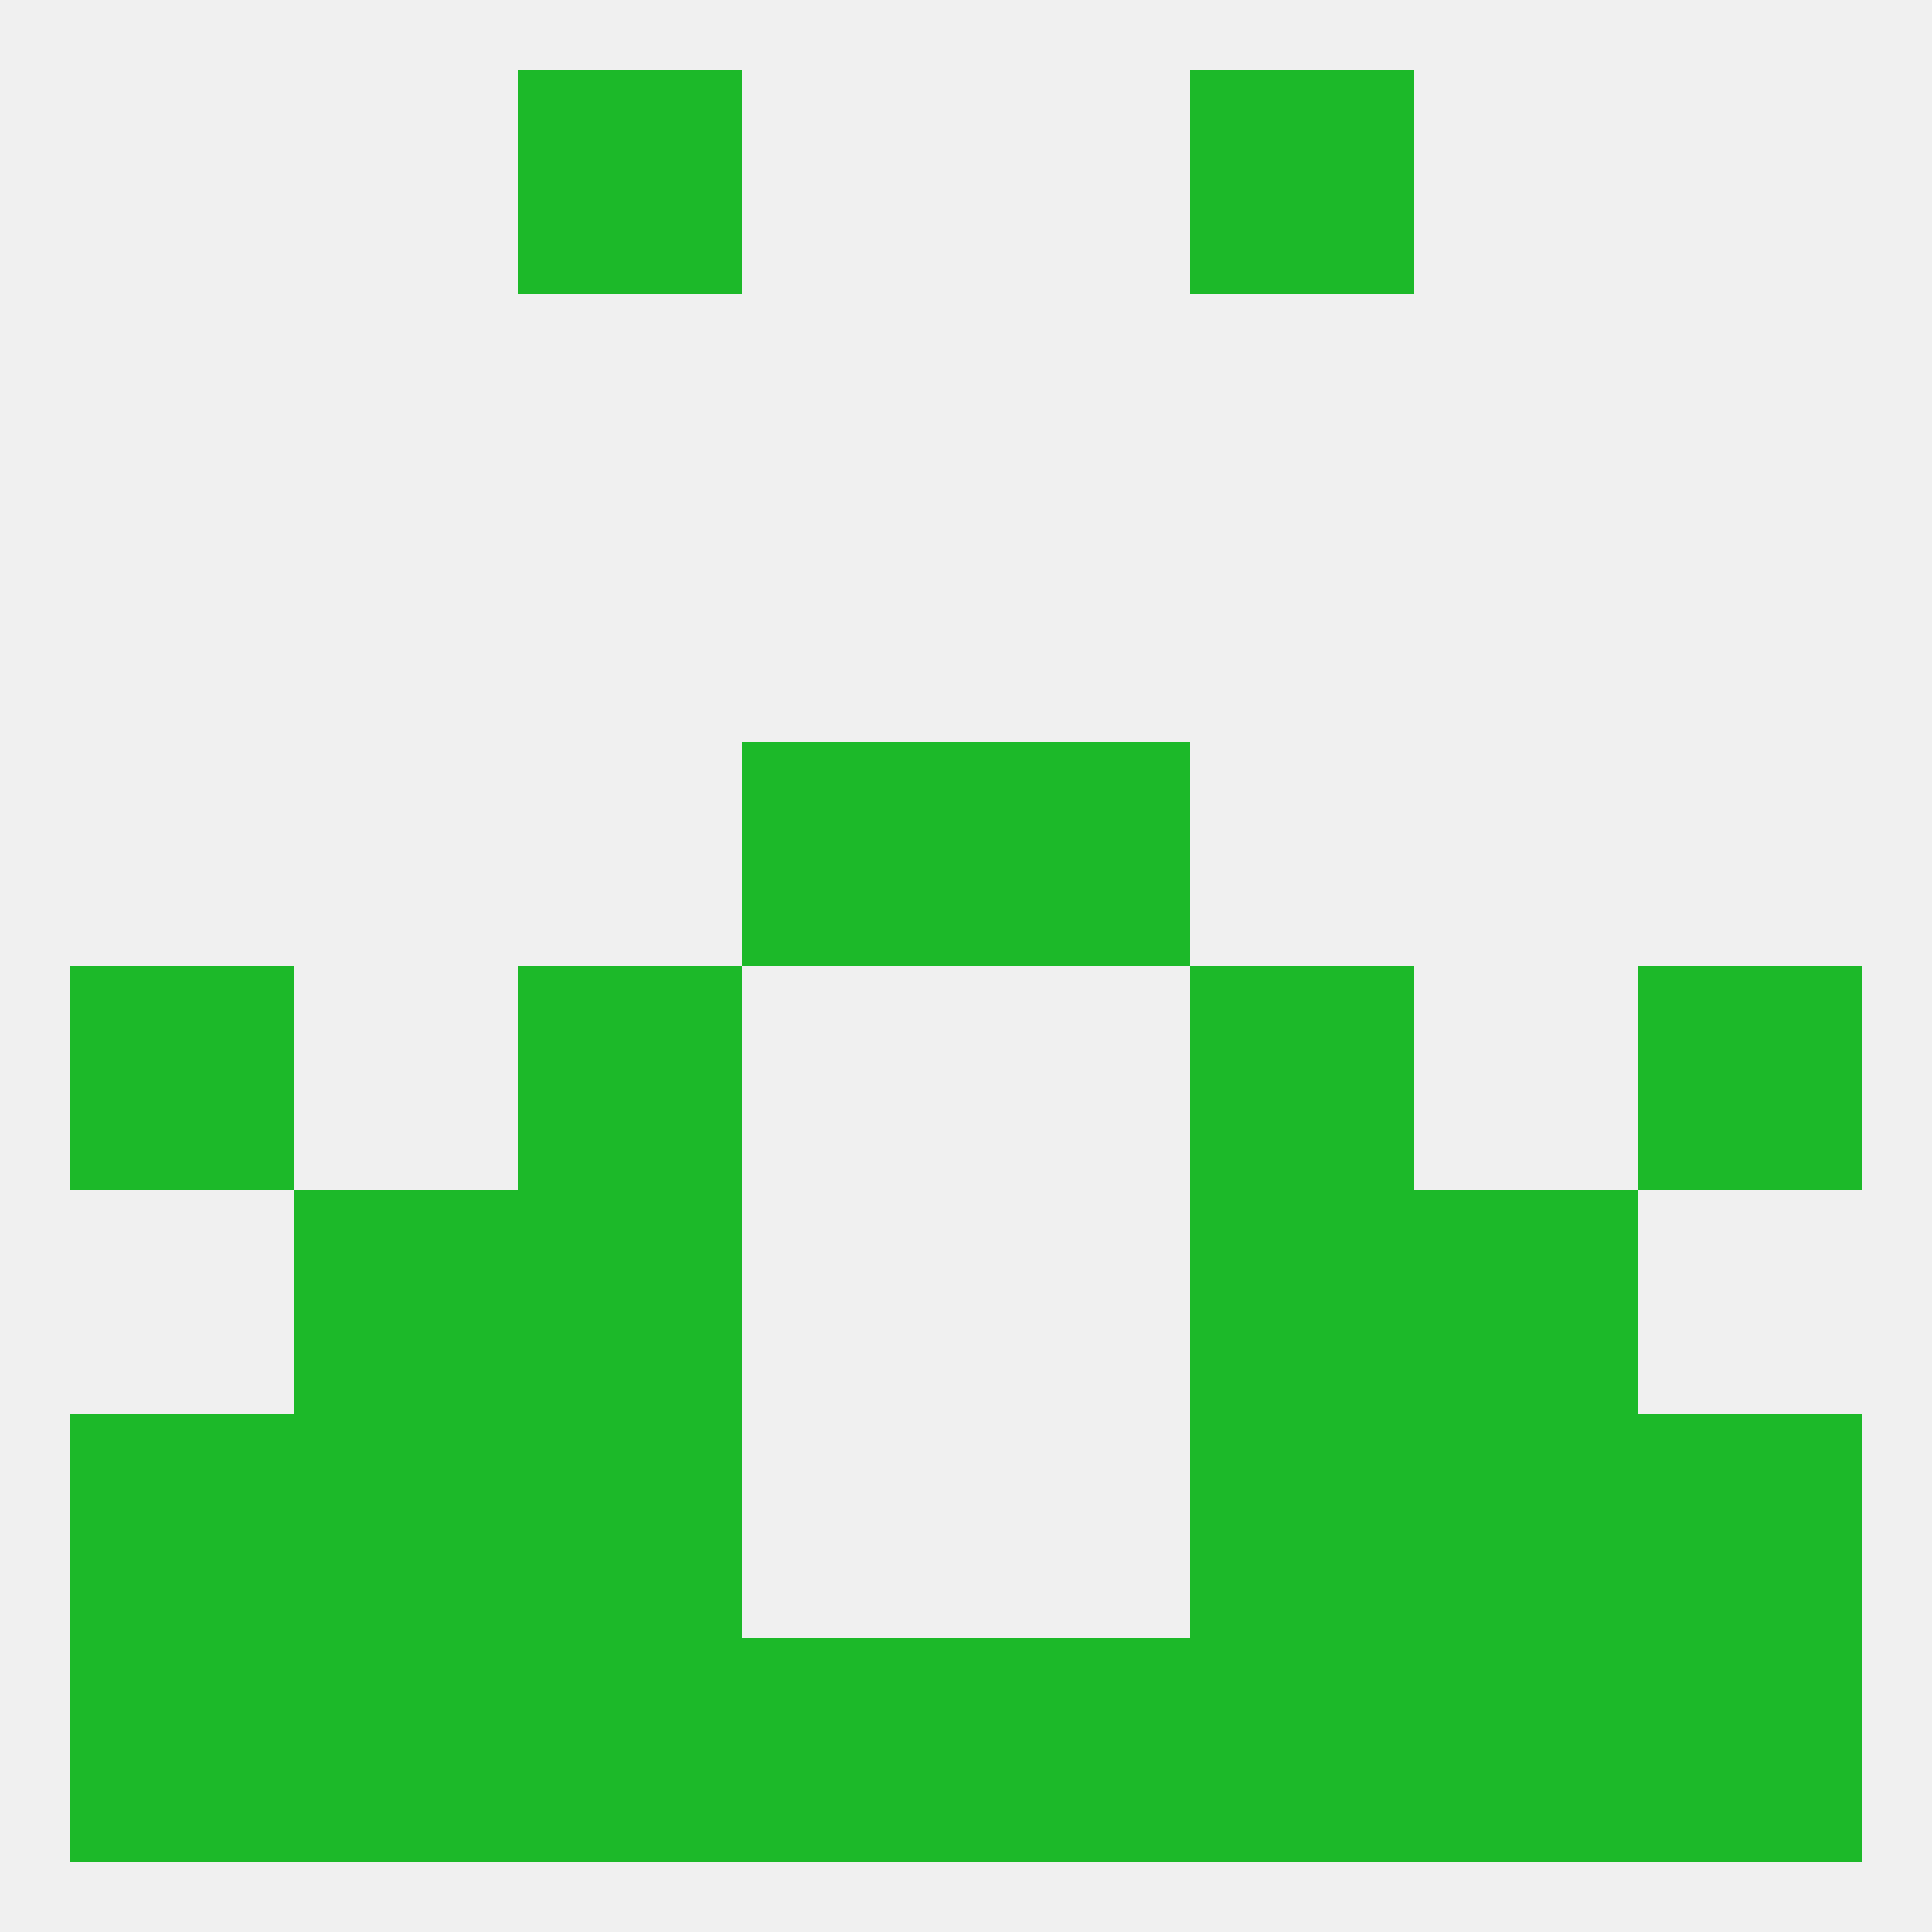 
<!--   <?xml version="1.0"?> -->
<svg version="1.1" baseprofile="full" xmlns="http://www.w3.org/2000/svg" xmlns:xlink="http://www.w3.org/1999/xlink" xmlns:ev="http://www.w3.org/2001/xml-events" width="250" height="250" viewBox="0 0 250 250" >
	<rect width="100%" height="100%" fill="rgba(240,240,240,255)"/>

	<rect x="67" y="9" width="29" height="29" fill="rgba(28,185,41,255)"/>
	<rect x="154" y="9" width="29" height="29" fill="rgba(28,185,41,255)"/>
	<rect x="9" y="125" width="29" height="29" fill="rgba(28,185,41,255)"/>
	<rect x="212" y="125" width="29" height="29" fill="rgba(28,185,41,255)"/>
	<rect x="67" y="125" width="29" height="29" fill="rgba(28,185,41,255)"/>
	<rect x="154" y="125" width="29" height="29" fill="rgba(28,185,41,255)"/>
	<rect x="96" y="96" width="29" height="29" fill="rgba(28,185,41,255)"/>
	<rect x="125" y="96" width="29" height="29" fill="rgba(28,185,41,255)"/>
	<rect x="38" y="154" width="29" height="29" fill="rgba(28,185,41,255)"/>
	<rect x="183" y="154" width="29" height="29" fill="rgba(28,185,41,255)"/>
	<rect x="67" y="154" width="29" height="29" fill="rgba(28,185,41,255)"/>
	<rect x="154" y="154" width="29" height="29" fill="rgba(28,185,41,255)"/>
	<rect x="9" y="183" width="29" height="29" fill="rgba(28,185,41,255)"/>
	<rect x="212" y="183" width="29" height="29" fill="rgba(28,185,41,255)"/>
	<rect x="67" y="183" width="29" height="29" fill="rgba(28,185,41,255)"/>
	<rect x="154" y="183" width="29" height="29" fill="rgba(28,185,41,255)"/>
	<rect x="38" y="183" width="29" height="29" fill="rgba(28,185,41,255)"/>
	<rect x="183" y="183" width="29" height="29" fill="rgba(28,185,41,255)"/>
	<rect x="38" y="212" width="29" height="29" fill="rgba(28,185,41,255)"/>
	<rect x="183" y="212" width="29" height="29" fill="rgba(28,185,41,255)"/>
	<rect x="67" y="212" width="29" height="29" fill="rgba(28,185,41,255)"/>
	<rect x="154" y="212" width="29" height="29" fill="rgba(28,185,41,255)"/>
	<rect x="96" y="212" width="29" height="29" fill="rgba(28,185,41,255)"/>
	<rect x="125" y="212" width="29" height="29" fill="rgba(28,185,41,255)"/>
	<rect x="9" y="212" width="29" height="29" fill="rgba(28,185,41,255)"/>
	<rect x="212" y="212" width="29" height="29" fill="rgba(28,185,41,255)"/>
</svg>
